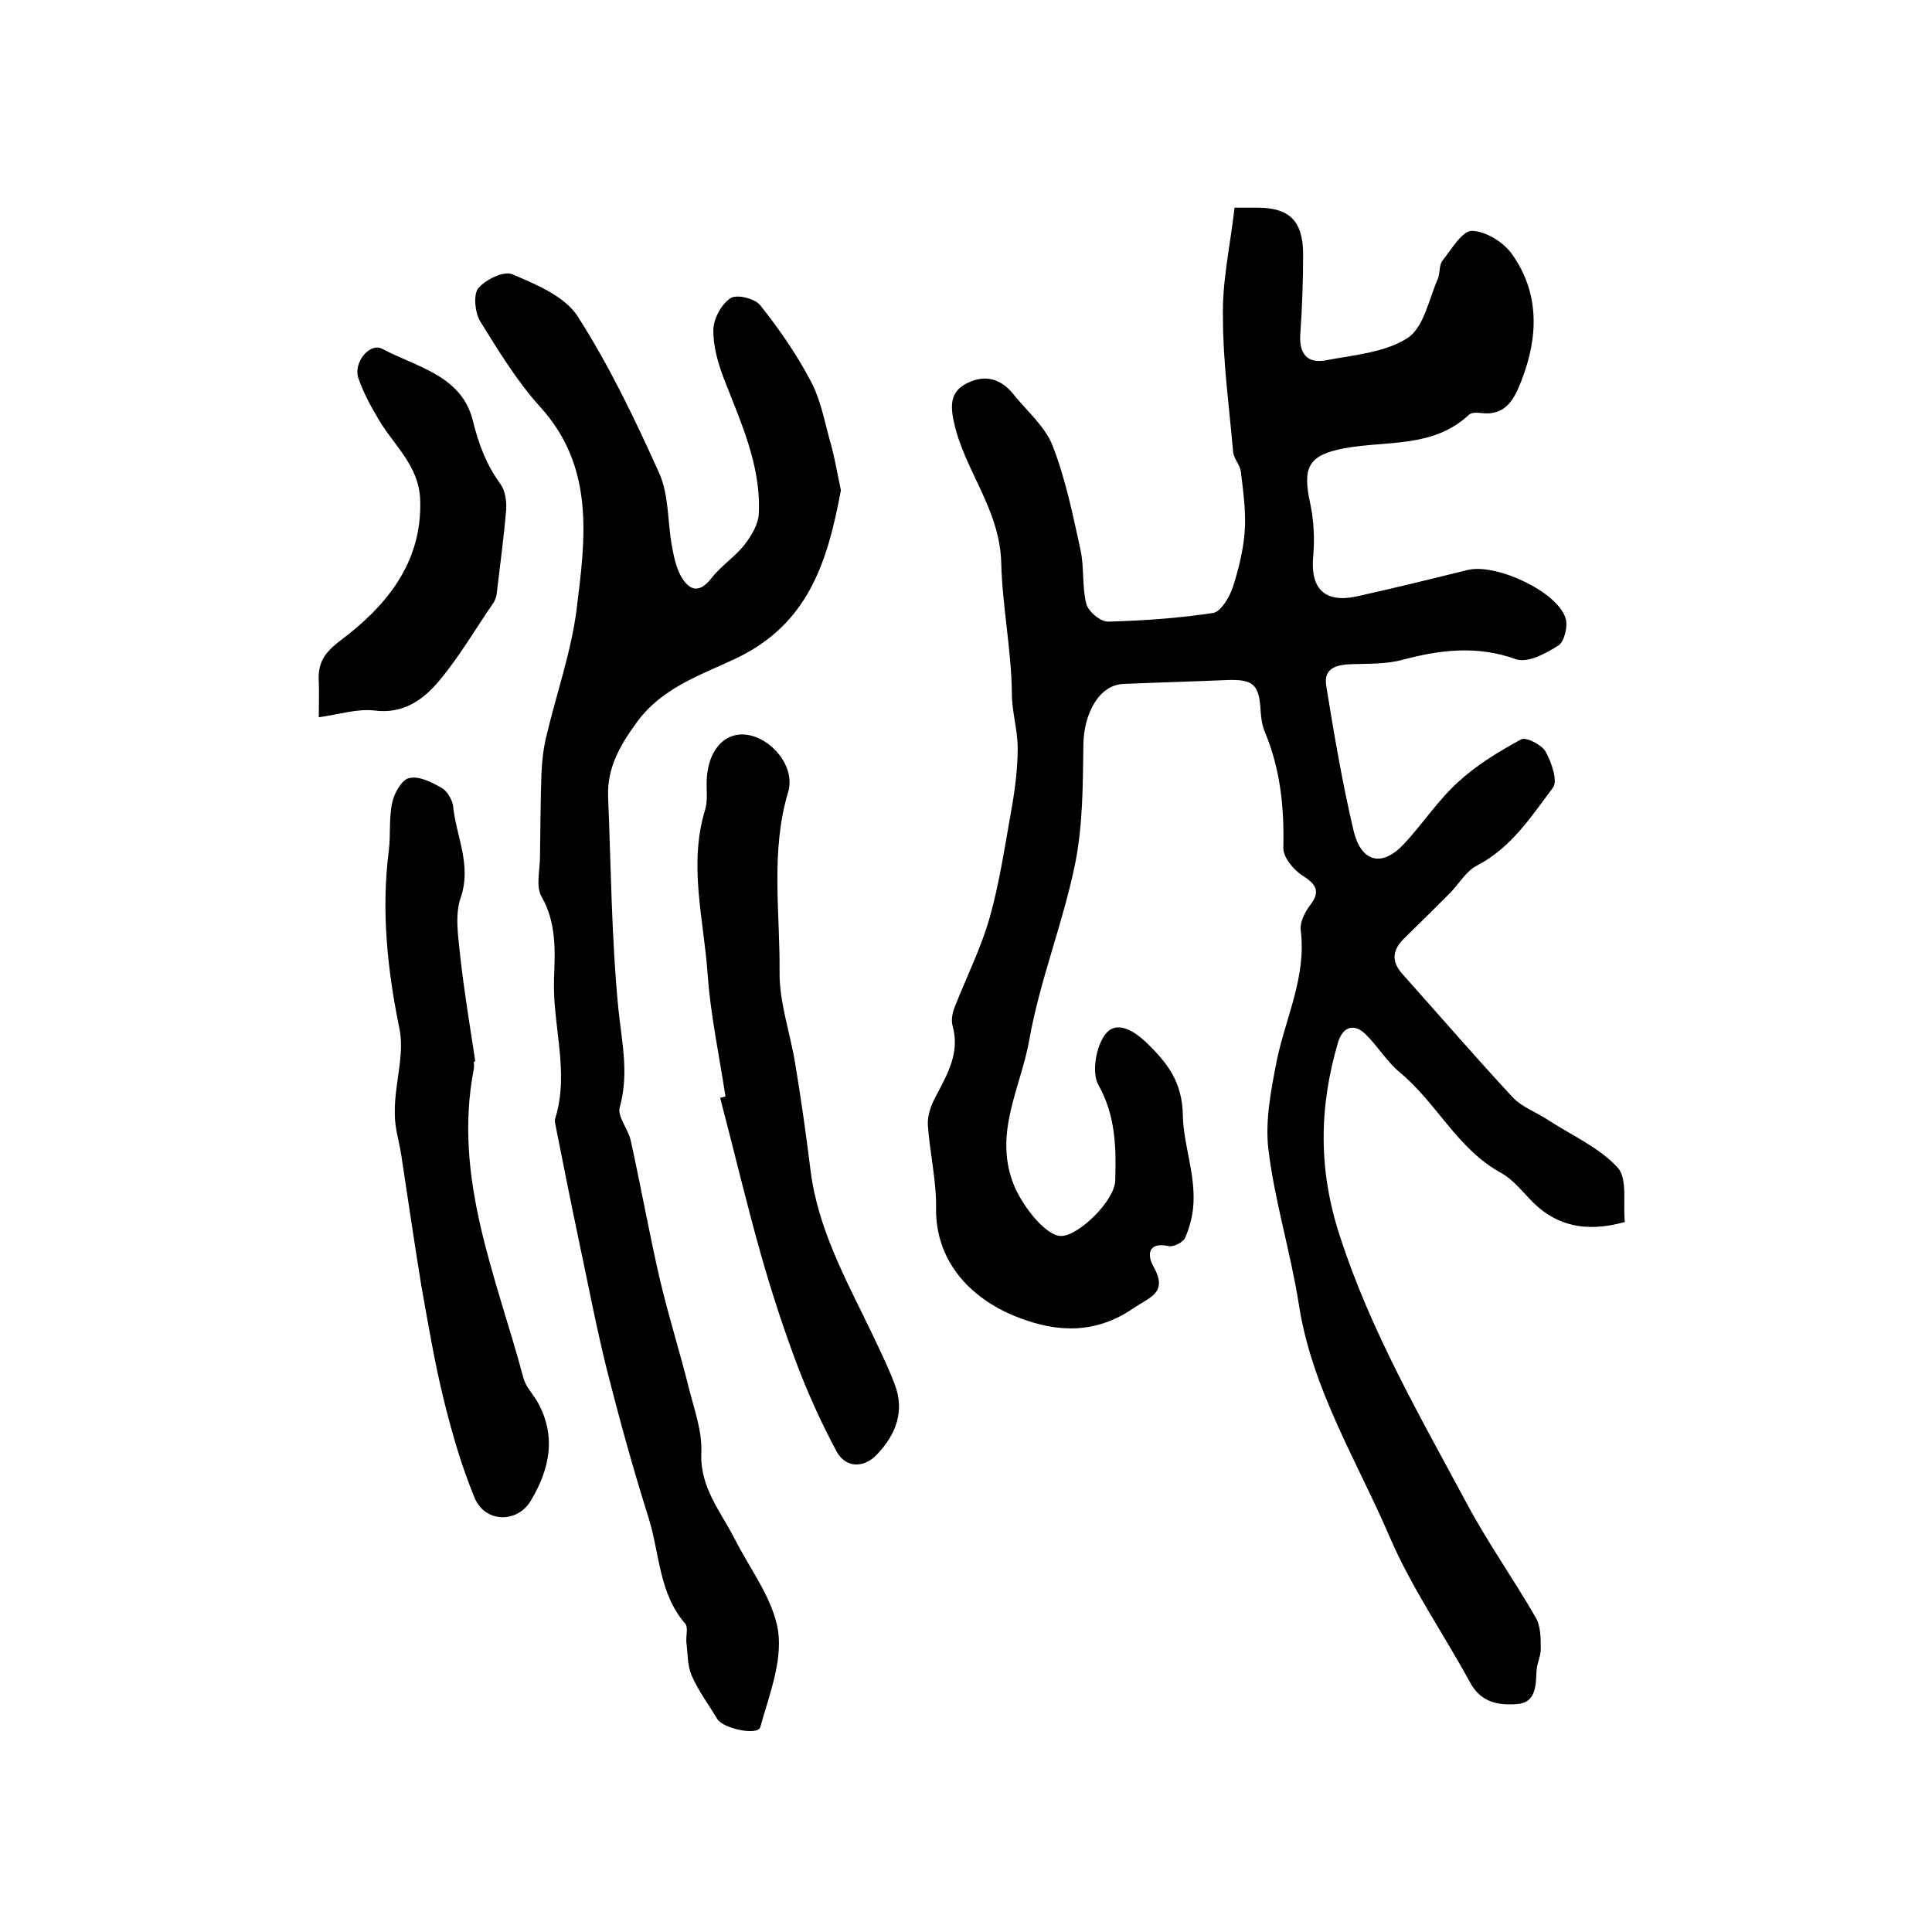 <?xml version="1.0" encoding="utf-8"?>
<!-- Generator: Adobe Illustrator 22.0.0, SVG Export Plug-In . SVG Version: 6.00 Build 0)  -->
<svg version="1.1" id="图层_1" xmlns="http://www.w3.org/2000/svg" xmlns:xlink="http://www.w3.org/1999/xlink" x="0px" y="0px"
	 viewBox="0 0 400 400" style="enable-background:new 0 0 400 400;" xml:space="preserve">
<style type="text/css">
	.st0{fill:#FFFFFF;}
</style>
<g>
	
	<path d="M255.6,43c1.8,0,3.3,0,4.8,0c6.5,0,9.3,2.7,9.4,9.4c0,5.7-0.2,11.3-0.6,17c-0.2,3.9,1.5,5.9,5.3,5.2
		c5.8-1.1,12.2-1.6,16.9-4.6c3.4-2.2,4.4-8,6.3-12.3c0.5-1.2,0.2-2.9,1-3.8c1.8-2.3,4.1-6.2,6.1-6.1c2.9,0.1,6.6,2.4,8.3,4.9
		c5.7,8.1,5.4,17.1,1.9,26.1c-1.5,3.9-3.3,7.4-8.5,6.7c-0.8-0.1-1.9-0.1-2.4,0.4c-7.4,6.9-17,5.3-25.7,6.9c-7.6,1.4-8.8,4-7.1,11.6
		c0.7,3.4,0.9,7.1,0.6,10.6c-0.7,6.8,2.3,9.9,8.9,8.5c7.7-1.7,15.4-3.6,23.1-5.5c5.8-1.4,18.4,4.4,20.2,9.9c0.6,1.6-0.2,4.9-1.4,5.7
		c-2.6,1.7-6.4,3.7-8.8,2.9c-8-2.9-15.6-2-23.5,0.1c-3.3,0.9-6.9,0.8-10.3,0.9c-3.1,0.1-6.2,0.6-5.5,4.6c1.6,9.9,3.3,19.9,5.6,29.7
		c1.6,6.9,6,7.8,10.6,2.8c3.8-4.1,7-9,11.1-12.7c3.8-3.5,8.4-6.3,13-8.8c1-0.6,4.3,1.1,5.1,2.5c1.2,2.2,2.6,6.1,1.5,7.5
		c-4.5,6-8.6,12.4-15.7,16.1c-2.2,1.1-3.6,3.6-5.4,5.5c-3.2,3.2-6.4,6.4-9.6,9.5c-2.4,2.3-2.9,4.7-0.5,7.4
		c7.6,8.5,15.1,17.2,22.9,25.6c2,2.1,5,3.1,7.5,4.8c4.8,3.1,10.4,5.6,14.2,9.7c2.1,2.3,1.1,7.4,1.5,11.3c-8.2,2.3-14.7,0.8-20-5.1
		c-1.7-1.8-3.4-3.8-5.5-5c-9.1-4.9-13.4-14.5-21-20.8c-2.8-2.3-4.7-5.6-7.3-8.1c-2.5-2.3-4.7-1.2-5.6,1.9c-3.9,13.3-4.1,26.3,0.4,40
		c6.4,19.8,16.7,37.5,26.4,55.6c4.3,8,9.6,15.5,14.1,23.3c1.1,1.8,1.1,4.4,1.1,6.6c0,1.6-0.9,3.2-0.9,4.9c-0.1,3-0.3,6.2-3.9,6.5
		c-3.8,0.3-7.5-0.2-9.8-4.4c-5.5-10.1-12.1-19.6-16.6-30c-6.8-15.9-16.2-30.8-18.9-48.4c-1.7-10.8-5-21.3-6.3-32.1
		c-0.7-6,0.6-12.5,1.8-18.6c1.9-8.9,6.1-17.2,4.9-26.7c-0.2-1.6,0.8-3.6,1.8-5c2.3-2.9,1.6-4.4-1.4-6.3c-1.9-1.2-4.1-3.9-4-5.8
		c0.2-8.3-0.6-16.2-3.8-23.9c-0.6-1.4-0.8-2.9-0.9-4.4c-0.3-5.5-1.5-6.6-7-6.4c-7.1,0.3-14.3,0.5-21.4,0.8c-5,0.2-8.2,6-8.3,12.6
		c-0.1,8.2-0.1,16.6-1.7,24.6c-2.5,12.3-7.3,24.1-9.5,36.5c-1.7,9.7-7.3,19-3.4,29.5c1.5,4.2,6.6,11.1,10,11.1
		c3.6,0,11.1-7.3,11.2-11.5c0.2-6.8,0.1-13.4-3.5-19.8c-1.4-2.5-0.5-7.9,1.4-10.4c2.4-3.2,6.2-0.6,8.6,1.7c4.2,4.1,7.4,8,7.5,15.1
		c0.1,5.7,2.5,11.8,2.2,18c-0.1,2.4-0.7,4.9-1.7,7.2c-0.4,1-2.4,2-3.4,1.8c-4.6-1-4.4,2.1-3.2,4.2c3.1,5.5-0.7,6.3-4.2,8.7
		c-7.8,5.3-15.6,5-23.7,1.9c-9.2-3.5-17.2-11-17.1-22.6c0.1-5.7-1.3-11.5-1.7-17.3c-0.1-2,0.7-4.2,1.7-6c2.4-4.6,5-9,3.4-14.6
		c-0.3-1.2,0-2.7,0.5-3.9c2.4-6.1,5.4-12.1,7.2-18.4c2-7.1,3.1-14.5,4.4-21.8c0.8-4.4,1.4-8.9,1.4-13.3c0-3.8-1.2-7.5-1.2-11.3
		c-0.1-9.1-2-18.2-2.2-27c-0.3-11.3-7.6-19.1-9.8-29.2c-0.9-4-0.5-6.6,3-8.2c3.6-1.7,6.8-0.7,9.3,2.4c2.8,3.5,6.5,6.6,8.1,10.6
		c2.7,6.9,4.2,14.3,5.8,21.6c0.8,3.7,0.3,7.6,1.2,11.2c0.4,1.6,3,3.8,4.6,3.7c7.2-0.2,14.5-0.7,21.7-1.8c1.6-0.3,3.3-3.2,4-5.2
		c1.2-3.7,2.2-7.7,2.5-11.6c0.3-4.1-0.3-8.3-0.8-12.5c-0.2-1.4-1.5-2.7-1.6-4.1c-0.8-9.2-2.1-18.5-2.1-27.7
		C253,58.3,254.7,50.9,255.6,43z"/>
	<path d="M174.1,101.5c-2.8,15-6.8,27.8-21.9,34.9c-7.2,3.4-15.2,6-20.4,13.2c-3.5,4.8-6.1,9.4-5.9,15.3c0.6,14.6,0.7,29.2,2.1,43.7
		c0.7,7,2.3,13.6,0.3,20.7c-0.5,1.9,1.8,4.5,2.3,6.9c2.1,9.5,3.8,19.1,6,28.6c1.8,7.7,4.2,15.2,6.1,22.9c1.1,4.3,2.7,8.7,2.5,13.1
		c-0.3,7.2,4,12.1,6.9,17.8c3.2,6.3,8,12.5,9,19.1c0.9,6.4-1.9,13.4-3.7,19.9c-0.5,1.8-7.7,0.3-8.9-1.7c-1.8-3-3.9-5.8-5.3-9
		c-0.9-2.1-0.8-4.6-1.1-6.9c-0.1-1.3,0.4-3-0.2-3.8c-5.5-6.3-5.3-14.5-7.6-21.9c-3.2-10.1-6-20.3-8.6-30.5
		c-2.2-8.8-3.9-17.8-5.8-26.7c-1.7-8.1-3.3-16.1-4.9-24.2c-0.1-0.5-0.2-1,0-1.5c2.9-9.5-0.6-19-0.3-28.6c0.2-5.6,0.6-11.7-2.6-17.2
		c-1.2-2.1-0.3-5.5-0.3-8.3c0.1-5.7,0.1-11.4,0.3-17.1c0.1-2.6,0.4-5.2,1-7.7c2.1-8.9,5.2-17.6,6.3-26.5c1.8-14.5,3.8-29.3-7.6-41.8
		c-4.8-5.3-8.6-11.6-12.4-17.7C98.3,64.6,98,61,99,59.7c1.5-1.8,5.3-3.7,7.1-2.9c4.9,2.1,10.8,4.5,13.5,8.7
		c6.6,10.3,11.9,21.4,16.9,32.5c2,4.5,1.7,10,2.6,15c0.4,2.2,0.9,4.6,2,6.5c1.7,2.8,3.7,3.4,6.2,0.2c2-2.6,4.9-4.4,6.9-7
		c1.4-1.8,2.8-4.2,2.9-6.3c0.5-10.1-3.8-19.1-7.3-28.2c-1.2-3.2-2.2-6.7-2.1-10.1c0.1-2.2,1.7-5.2,3.6-6.4c1.3-0.8,5,0.1,6.1,1.5
		c3.9,4.9,7.5,10.1,10.4,15.6c2,3.7,2.8,7.9,3.9,12C172.8,94.5,173.4,98.3,174.1,101.5z"/>
	<path d="M150.2,227c-1.3-8.5-3.1-16.9-3.7-25.4c-0.8-11.3-4-22.6-0.5-34c0.5-1.7,0.3-3.6,0.3-5.4c0-6.4,3.4-10.6,8.1-10.1
		c5.3,0.6,10.3,6.6,8.8,11.8c-3.7,12.3-1.7,24.8-1.8,37.2c-0.1,6.5,2.3,13,3.3,19.5c1.2,7.2,2.2,14.4,3.1,21.6
		c1.5,12.2,7.3,22.6,12.5,33.4c1.7,3.6,3.5,7.2,4.9,10.9c2.2,5.6,0.3,10.5-3.6,14.6c-2.7,2.9-6.5,2.9-8.4-0.6
		c-3-5.6-5.7-11.5-8-17.5c-2.8-7.4-5.3-15-7.5-22.7c-3.1-10.9-5.7-22-8.6-33C149.6,227.2,149.9,227.1,150.2,227z"/>
	<path d="M98.1,219.8c0,0.5,0.1,1,0,1.5c-4.4,22.6,4.7,43.1,10.3,64.1c0.5,1.7,1.8,3.1,2.8,4.7c4.1,7.2,2.6,14.1-1.3,20.6
		c-2.8,4.7-9.4,4.6-11.6-0.5c-2.7-6.5-4.7-13.4-6.4-20.3c-1.9-7.7-3.2-15.5-4.6-23.3c-1.5-9.1-2.8-18.2-4.2-27.3
		c-0.3-2.1-0.9-4.2-1.2-6.3c-0.2-1.6-0.2-3.2-0.1-4.8c0.3-5.1,1.9-10.4,0.9-15.2c-2.5-12.3-3.8-24.4-2.2-36.9c0.4-3.3,0-6.7,0.7-9.9
		c0.4-2,2-4.8,3.5-5.1c2-0.5,4.6,0.8,6.7,2c1.1,0.6,2.2,2.4,2.4,3.7c0.6,6.3,3.9,12.2,1.6,19c-1.3,3.7-0.5,8.2-0.1,12.3
		c0.8,7.2,2,14.4,3.1,21.6C98.3,219.8,98.2,219.8,98.1,219.8z"/>
	<path d="M66,148.5c0-3.2,0.1-5.2,0-7.2c-0.2-3.8,0.8-5.9,4.5-8.7c9.3-7,16.9-15.9,16.5-29c-0.2-7.2-5.5-11.4-8.7-16.9
		c-1.6-2.7-3.1-5.5-4.1-8.4c-1.1-3.2,2.3-7.4,4.9-6.1c7.1,3.8,16.5,5.5,18.8,14.9c1.2,4.9,2.8,9.1,5.7,13.1c1,1.4,1.3,3.5,1.2,5.3
		c-0.5,5.9-1.3,11.8-2,17.7c-0.1,0.5-0.3,1-0.5,1.4c-3.8,5.5-7.2,11.4-11.5,16.5c-3.2,3.8-7.4,6.8-13.3,6
		C73.9,146.7,70.3,147.9,66,148.5z"/>
</g>
</svg>
